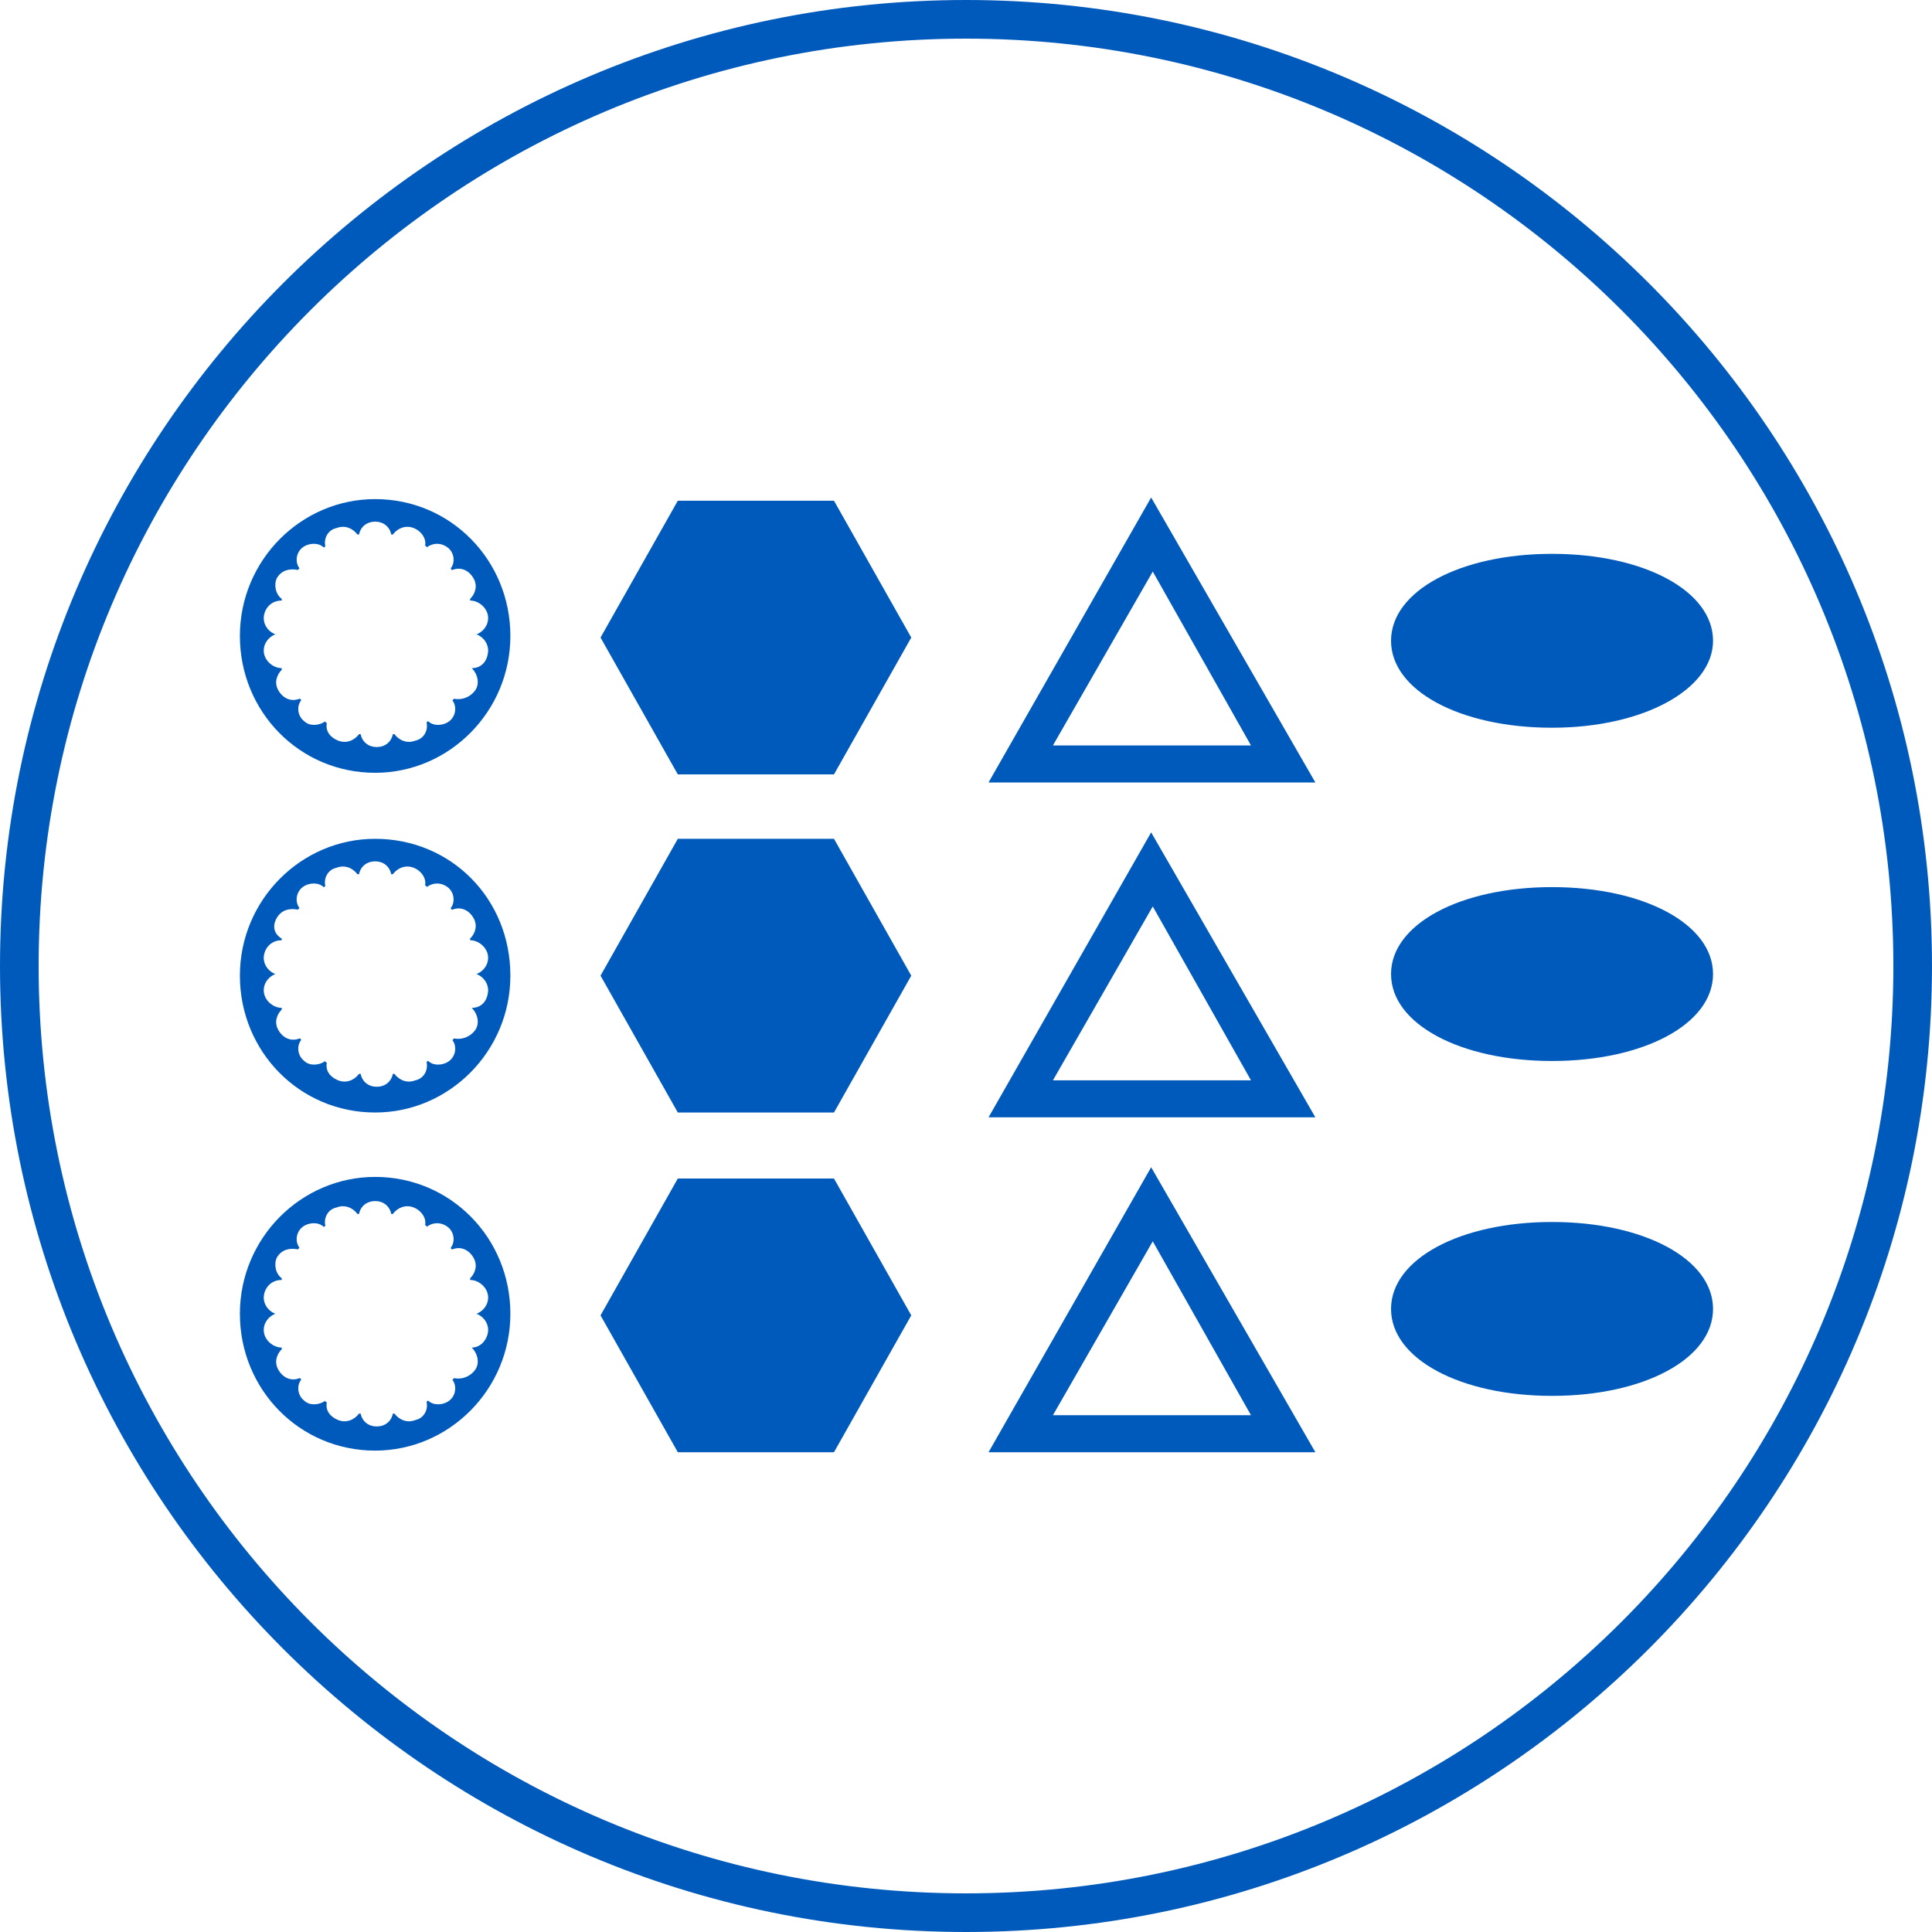 <?xml version="1.0" encoding="utf-8"?>
<!-- Generator: Adobe Illustrator 23.0.6, SVG Export Plug-In . SVG Version: 6.00 Build 0)  -->
<svg version="1.1" id="Ebene_1" xmlns="http://www.w3.org/2000/svg" xmlns:xlink="http://www.w3.org/1999/xlink" x="0px" y="0px"
	 viewBox="0 0 120 120" style="enable-background:new 0 0 120 120;" xml:space="preserve">
<style type="text/css">
	.st0{fill:#005ABB;}
</style>
<g>
	<g>
		<path class="st0" d="M60,120C26.9,120,0,93.1,0,60S26.9,0,60,0s60,26.9,60,60S93.1,120,60,120z M60,2.4C28.2,2.4,2.4,28.2,2.4,60
			s25.8,57.6,57.6,57.6s57.6-25.8,57.6-57.6S91.8,2.4,60,2.4z"/>
	</g>
</g>
<path class="st0" d="M81.7,48.6H61.4l10.1-17.7L81.7,48.6z M65.4,46.3h12.3l-6.1-10.8L65.4,46.3z"/>
<path class="st0" d="M81.7,69.4H61.4l10.1-17.7L81.7,69.4z M65.4,67.1h12.3l-6.1-10.8L65.4,67.1z"/>
<path class="st0" d="M81.7,90.2H61.4l10.1-17.7L81.7,90.2z M65.4,87.9h12.3l-6.1-10.8L65.4,87.9z"/>
<path class="st0" d="M51.8,48.1h-9.7l-4.8-8.5l4.8-8.5h9.7l4.8,8.5L51.8,48.1z"/>
<path class="st0" d="M51.8,69.1h-9.7l-4.8-8.5l4.8-8.5h9.7l4.8,8.5L51.8,69.1z"/>
<path class="st0" d="M51.8,90.2h-9.7l-4.8-8.5l4.8-8.5h9.7l4.8,8.5L51.8,90.2z"/>
<path class="st0" d="M96.4,45.2c-5.7,0-10-2.3-10-5.4c0-3.1,4.3-5.4,10-5.4s10,2.3,10,5.4C106.4,42.8,102.1,45.2,96.4,45.2z"/>
<path class="st0" d="M96.4,65.9c-5.7,0-10-2.3-10-5.4c0-3.1,4.3-5.4,10-5.4s10,2.3,10,5.4C106.4,63.6,102.1,65.9,96.4,65.9z"/>
<path class="st0" d="M96.4,86.7c-5.7,0-10-2.3-10-5.4c0-3.1,4.3-5.4,10-5.4s10,2.3,10,5.4C106.4,84.4,102.1,86.7,96.4,86.7z"/>
<path class="st0" d="M23.3,31c-4.6,0-8.4,3.8-8.4,8.5c0,4.7,3.7,8.5,8.4,8.5c4.6,0,8.4-3.8,8.4-8.5C31.7,34.8,28,31,23.3,31z
	 M29.3,41.5C29.3,41.6,29.3,41.6,29.3,41.5c0.4,0.4,0.5,1,0.2,1.4c-0.3,0.4-0.8,0.6-1.3,0.5c0,0,0,0-0.1,0.1c0.3,0.4,0.2,1-0.2,1.3
	c-0.4,0.3-1,0.3-1.3,0c0,0-0.1,0-0.1,0.1c0.1,0.5-0.2,1-0.7,1.1c-0.5,0.2-1,0-1.3-0.4c0,0-0.1,0-0.1,0c-0.1,0.5-0.5,0.8-1,0.8
	c-0.5,0-0.9-0.3-1-0.8c0,0-0.1,0-0.1,0c-0.3,0.4-0.8,0.6-1.3,0.4c-0.5-0.2-0.8-0.6-0.7-1.1c0,0-0.1,0-0.1-0.1c-0.4,0.3-1,0.3-1.3,0
	c-0.4-0.3-0.5-0.9-0.2-1.3c0,0,0-0.1-0.1-0.1c-0.5,0.2-1,0-1.3-0.5c-0.3-0.5-0.1-1,0.2-1.3c0,0,0-0.1,0-0.1c-0.5,0-1-0.4-1.1-0.9
	c-0.1-0.5,0.2-1,0.7-1.2c0,0,0,0,0,0c0,0,0,0,0,0c-0.5-0.2-0.8-0.7-0.7-1.2c0.1-0.5,0.5-0.9,1.1-0.9c0,0,0-0.1,0-0.1
	c-0.4-0.3-0.5-0.9-0.3-1.3c0.3-0.5,0.8-0.6,1.3-0.5c0,0,0,0,0.1-0.1c-0.3-0.4-0.2-1,0.2-1.3c0.4-0.3,1-0.3,1.3,0c0,0,0.1,0,0.1-0.1
	c-0.1-0.5,0.2-1,0.7-1.1c0.5-0.2,1,0,1.3,0.4c0,0,0.1,0,0.1,0c0.1-0.5,0.5-0.8,1-0.8c0.5,0,0.9,0.3,1,0.8c0,0,0.1,0,0.1,0
	c0.3-0.4,0.8-0.6,1.3-0.4c0.5,0.2,0.8,0.7,0.7,1.1c0,0,0.1,0,0.1,0.1c0.4-0.3,0.9-0.3,1.3,0c0.4,0.3,0.5,0.9,0.2,1.3
	c0,0,0,0.1,0.1,0.1c0.5-0.2,1,0,1.3,0.5c0.3,0.5,0.1,1-0.2,1.3c0,0,0,0.1,0,0.1c0.5,0,1,0.4,1.1,0.9c0.1,0.5-0.2,1-0.7,1.2
	c0,0,0,0,0,0c0,0,0,0,0,0c0.5,0.2,0.8,0.7,0.7,1.2C30.2,41.2,29.8,41.5,29.3,41.5z"/>
<path class="st0" d="M23.3,52.1c-4.6,0-8.4,3.8-8.4,8.5c0,4.7,3.7,8.5,8.4,8.5c4.6,0,8.4-3.8,8.4-8.5C31.7,55.8,28,52.1,23.3,52.1z
	 M29.3,62.6C29.3,62.6,29.3,62.7,29.3,62.6c0.4,0.4,0.5,1,0.2,1.4c-0.3,0.4-0.8,0.6-1.3,0.5c0,0,0,0-0.1,0.1c0.3,0.4,0.2,1-0.2,1.3
	c-0.4,0.3-1,0.3-1.3,0c0,0-0.1,0-0.1,0.1c0.1,0.5-0.2,1-0.7,1.1c-0.5,0.2-1,0-1.3-0.4c0,0-0.1,0-0.1,0c-0.1,0.5-0.5,0.8-1,0.8
	c-0.5,0-0.9-0.3-1-0.8c0,0-0.1,0-0.1,0c-0.3,0.4-0.8,0.6-1.3,0.4c-0.5-0.2-0.8-0.6-0.7-1.1c0,0-0.1,0-0.1-0.1c-0.4,0.3-1,0.3-1.3,0
	c-0.4-0.3-0.5-0.9-0.2-1.3c0,0,0-0.1-0.1-0.1c-0.5,0.2-1,0-1.3-0.5c-0.3-0.5-0.1-1,0.2-1.3c0,0,0-0.1,0-0.1c-0.5,0-1-0.4-1.1-0.9
	c-0.1-0.5,0.2-1,0.7-1.2c0,0,0,0,0,0c0,0,0,0,0,0c-0.5-0.2-0.8-0.7-0.7-1.2c0.1-0.5,0.5-0.9,1.1-0.9c0,0,0-0.1,0-0.1
	C17,58,16.9,57.5,17.2,57c0.3-0.5,0.8-0.6,1.3-0.5c0,0,0,0,0.1-0.1c-0.3-0.4-0.2-1,0.2-1.3c0.4-0.3,1-0.3,1.3,0c0,0,0.1,0,0.1-0.1
	c-0.1-0.5,0.2-1,0.7-1.1c0.5-0.2,1,0,1.3,0.4c0,0,0.1,0,0.1,0c0.1-0.5,0.5-0.8,1-0.8c0.5,0,0.9,0.3,1,0.8c0,0,0.1,0,0.1,0
	c0.3-0.4,0.8-0.6,1.3-0.4c0.5,0.2,0.8,0.7,0.7,1.1c0,0,0.1,0,0.1,0.1c0.4-0.3,0.9-0.3,1.3,0c0.4,0.3,0.5,0.9,0.2,1.3
	c0,0,0,0.1,0.1,0.1c0.5-0.2,1,0,1.3,0.5c0.3,0.5,0.1,1-0.2,1.3c0,0,0,0.1,0,0.1c0.5,0,1,0.4,1.1,0.9c0.1,0.5-0.2,1-0.7,1.2
	c0,0,0,0,0,0c0,0,0,0,0,0c0.5,0.2,0.8,0.7,0.7,1.2C30.2,62.3,29.8,62.6,29.3,62.6z"/>
<path class="st0" d="M23.3,73.1c-4.6,0-8.4,3.8-8.4,8.5c0,4.7,3.7,8.5,8.4,8.5c4.6,0,8.4-3.8,8.4-8.5C31.7,76.9,28,73.1,23.3,73.1z
	 M29.3,83.7C29.3,83.7,29.3,83.7,29.3,83.7c0.4,0.4,0.5,1,0.2,1.4c-0.3,0.4-0.8,0.6-1.3,0.5c0,0,0,0-0.1,0.1c0.3,0.4,0.2,1-0.2,1.3
	c-0.4,0.3-1,0.3-1.3,0c0,0-0.1,0-0.1,0.1c0.1,0.5-0.2,1-0.7,1.1c-0.5,0.2-1,0-1.3-0.4c0,0-0.1,0-0.1,0c-0.1,0.5-0.5,0.8-1,0.8
	c-0.5,0-0.9-0.3-1-0.8c0,0-0.1,0-0.1,0c-0.3,0.4-0.8,0.6-1.3,0.4c-0.5-0.2-0.8-0.6-0.7-1.1c0,0-0.1,0-0.1-0.1c-0.4,0.3-1,0.3-1.3,0
	c-0.4-0.3-0.5-0.9-0.2-1.3c0,0,0-0.1-0.1-0.1c-0.5,0.2-1,0-1.3-0.5c-0.3-0.5-0.1-1,0.2-1.3c0,0,0-0.1,0-0.1c-0.5,0-1-0.4-1.1-0.9
	c-0.1-0.5,0.2-1,0.7-1.2c0,0,0,0,0,0c0,0,0,0,0,0c-0.5-0.2-0.8-0.7-0.7-1.2c0.1-0.5,0.5-0.9,1.1-0.9c0,0,0-0.1,0-0.1
	c-0.4-0.3-0.5-0.9-0.3-1.3c0.3-0.5,0.8-0.6,1.3-0.5c0,0,0,0,0.1-0.1c-0.3-0.4-0.2-1,0.2-1.3c0.4-0.3,1-0.3,1.3,0c0,0,0.1,0,0.1-0.1
	c-0.1-0.5,0.2-1,0.7-1.1c0.5-0.2,1,0,1.3,0.4c0,0,0.1,0,0.1,0c0.1-0.5,0.5-0.8,1-0.8c0.5,0,0.9,0.3,1,0.8c0,0,0.1,0,0.1,0
	c0.3-0.4,0.8-0.6,1.3-0.4c0.5,0.2,0.8,0.7,0.7,1.1c0,0,0.1,0,0.1,0.1c0.4-0.3,0.9-0.3,1.3,0c0.4,0.3,0.5,0.9,0.2,1.3
	c0,0,0,0.1,0.1,0.1c0.5-0.2,1,0,1.3,0.5c0.3,0.5,0.1,1-0.2,1.3c0,0,0,0.1,0,0.1c0.5,0,1,0.4,1.1,0.9c0.1,0.5-0.2,1-0.7,1.2
	c0,0,0,0,0,0c0,0,0,0,0,0c0.5,0.2,0.8,0.7,0.7,1.2C30.2,83.3,29.8,83.7,29.3,83.7z"/>
</svg>
